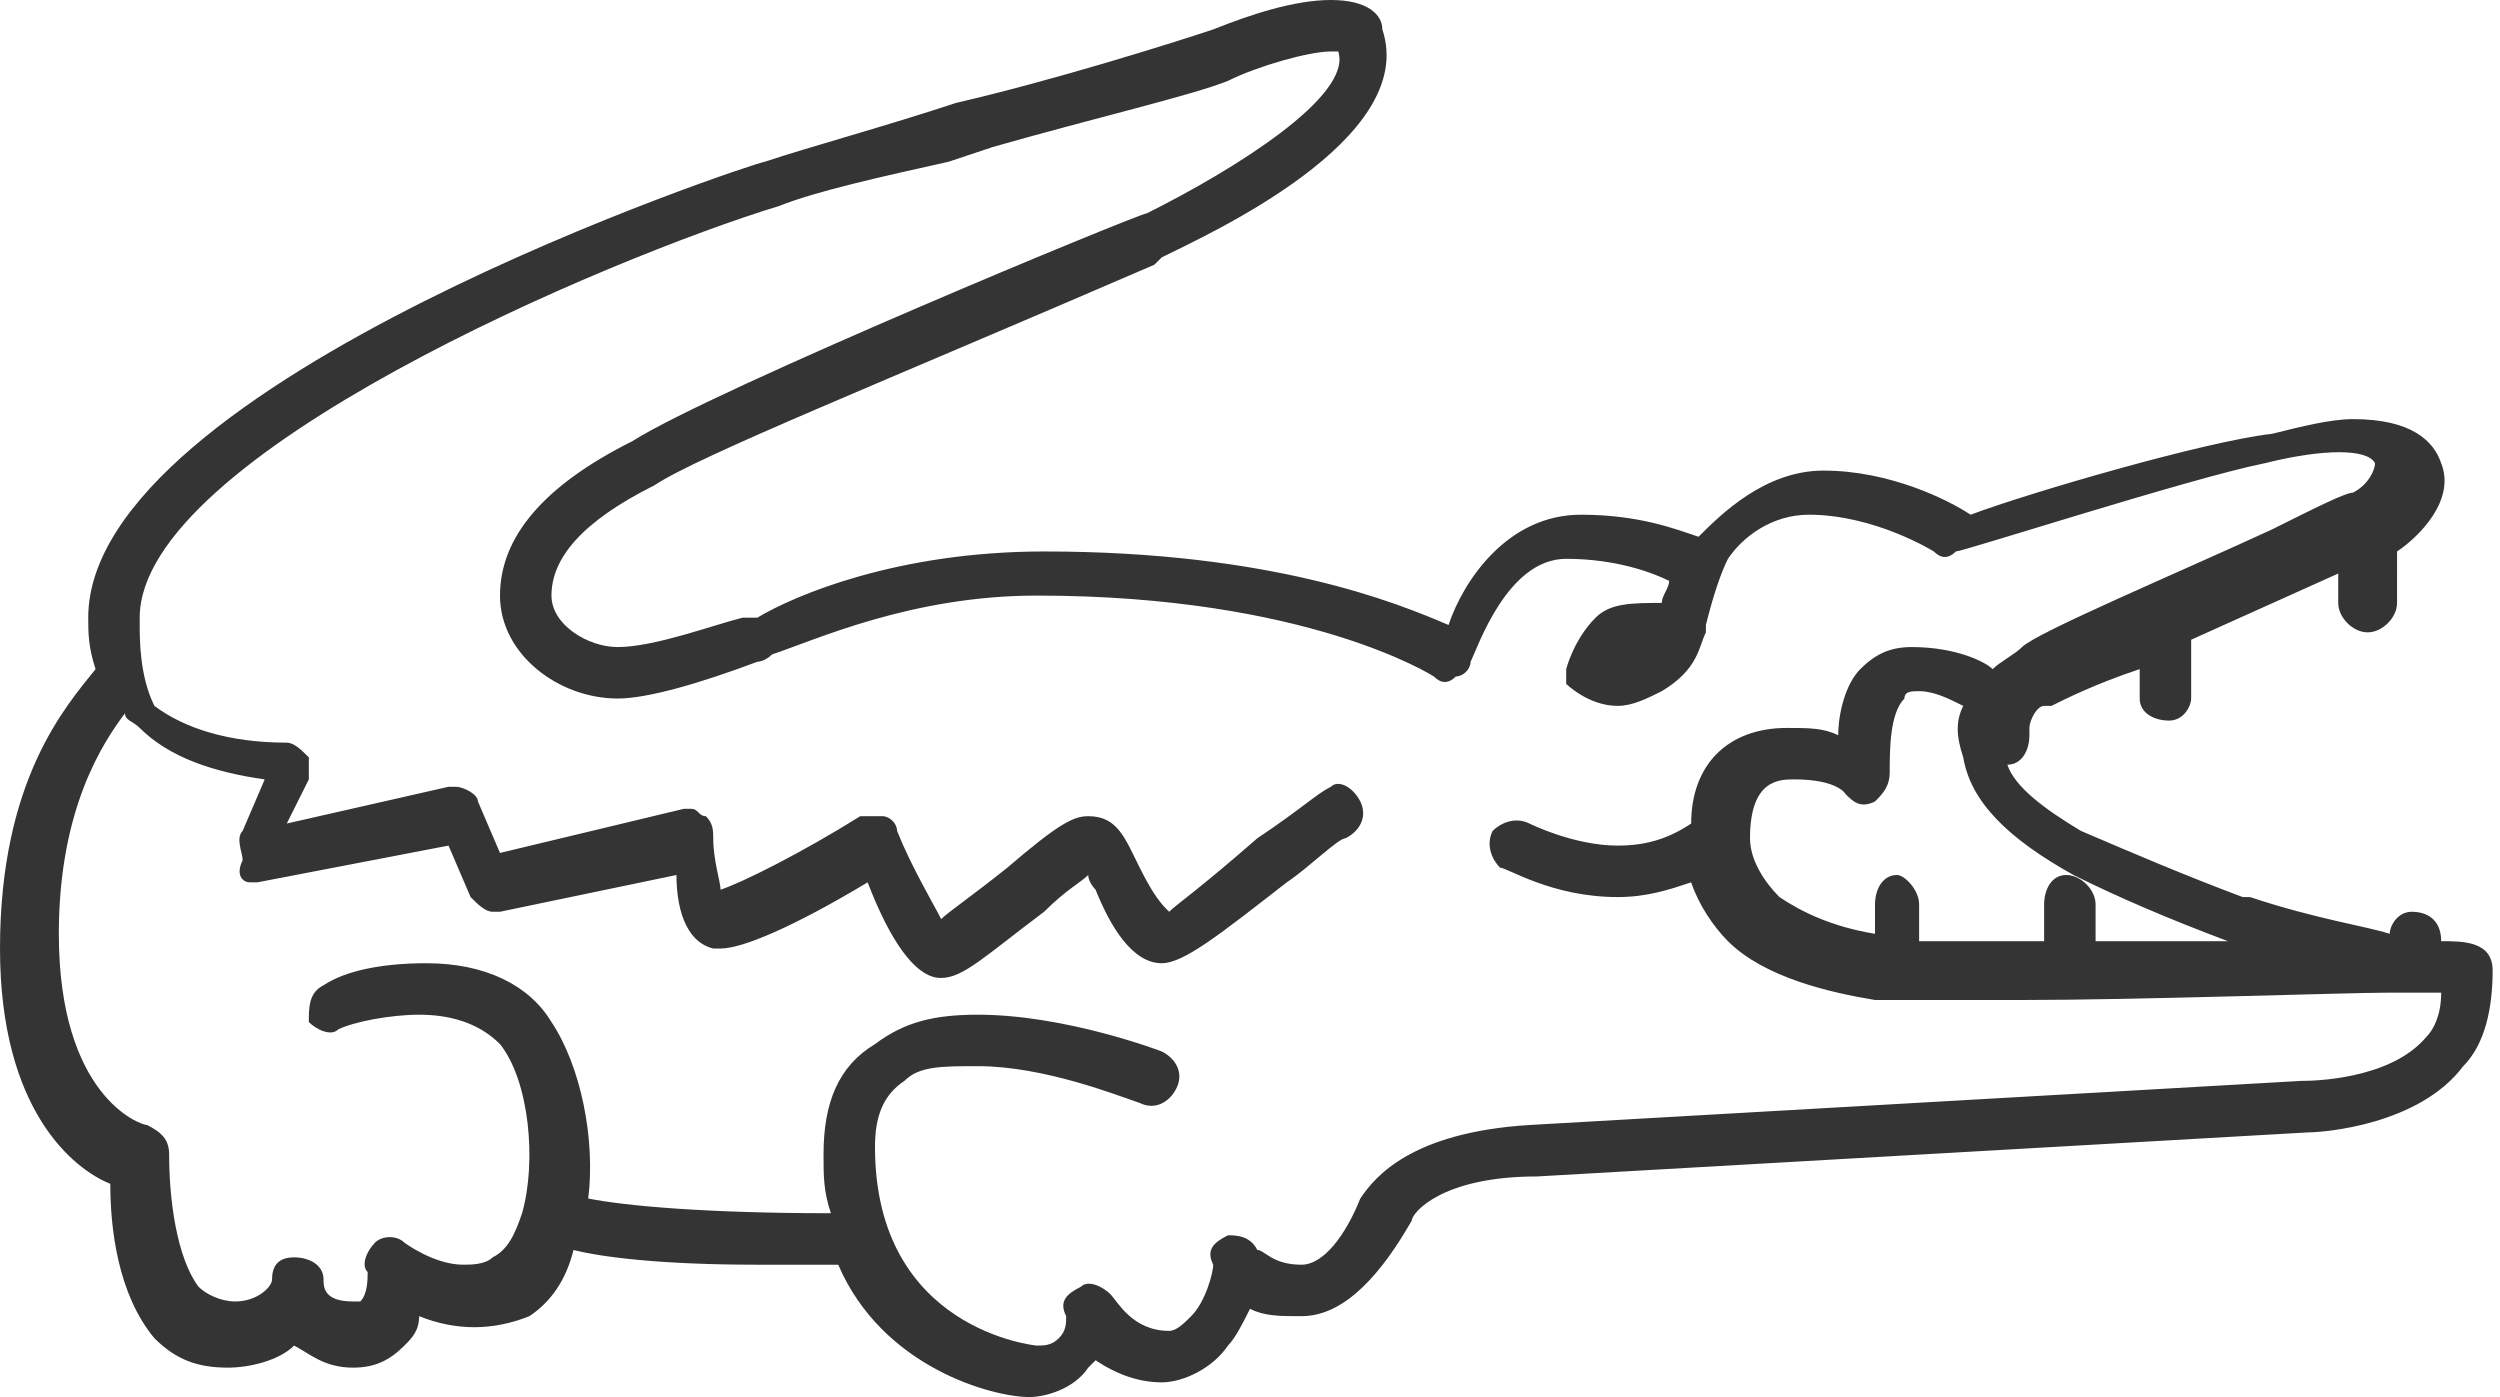 <?xml version="1.0" encoding="utf-8"?>
<!-- Generator: Adobe Illustrator 22.1.0, SVG Export Plug-In . SVG Version: 6.00 Build 0)  -->
<svg version="1.0" id="Calque_1" xmlns="http://www.w3.org/2000/svg" xmlns:xlink="http://www.w3.org/1999/xlink" x="0px" y="0px"
	 viewBox="0 0 34 19" style="enable-background:new 0 0 34 19;" xml:space="preserve">
<style type="text/css">
	.st0{fill:#353435;}
</style>
<path class="st0" d="M33.2,12.8L33.2,12.8c0-0.3-0.2-0.4-0.4-0.4c-0.2,0-0.3,0.2-0.3,0.3v0c-0.3-0.1-1-0.2-1.9-0.5c0,0,0,0-0.1,0
	c-0.8-0.3-1.5-0.6-2.2-0.9c-0.5-0.3-0.9-0.6-1-0.9c0.2,0,0.3-0.2,0.3-0.4V9.9c0-0.1,0.1-0.3,0.2-0.3l0.1,0c0.2-0.1,0.6-0.3,1.2-0.5
	v0.4c0,0.2,0.2,0.3,0.4,0.3c0.2,0,0.3-0.2,0.3-0.3V8.7l2-0.9v0.4c0,0.2,0.2,0.4,0.4,0.4s0.4-0.2,0.4-0.4V7.5
	c0.3-0.2,0.8-0.7,0.6-1.2c-0.1-0.3-0.4-0.6-1.2-0.6c-0.3,0-0.7,0.1-1.1,0.2C30,6,27.6,6.7,26.8,7c-0.3-0.2-1.1-0.6-2-0.6
	c-0.8,0-1.4,0.6-1.7,0.9C22.8,7.2,22.3,7,21.5,7c-1,0-1.6,0.9-1.8,1.5c-0.7-0.3-2.4-1-5.5-1c-2,0-3.4,0.6-3.9,0.9c0,0-0.1,0-0.1,0
	l-0.1,0C9.7,8.5,8.9,8.8,8.4,8.8c-0.4,0-0.9-0.3-0.9-0.7c0-0.5,0.4-1,1.4-1.5c0.6-0.4,3.1-1.4,6.8-3l0.1-0.1c0.6-0.3,3.5-1.6,3-3.1
	C18.8,0.2,18.6,0,18.1,0c-0.5,0-1.1,0.2-1.6,0.4c-0.6,0.2-2.2,0.7-3.5,1C12.1,1.7,11,2,10.4,2.2c-0.1,0-9.2,3-9.2,6.2v0
	c0,0.2,0,0.4,0.1,0.7C0.9,9.6,0,10.6,0,12.9c0,2.2,1,3,1.5,3.2c0,0.6,0.1,1.5,0.6,2.1c0.3,0.3,0.6,0.4,1,0.4c0.3,0,0.7-0.1,0.9-0.3
	c0.2,0.1,0.4,0.3,0.8,0.3c0.3,0,0.5-0.1,0.7-0.3c0.1-0.1,0.2-0.2,0.2-0.4c0.5,0.2,1,0.2,1.5,0c0.3-0.2,0.5-0.5,0.6-0.9
	c0.4,0.1,1.2,0.2,2.5,0.2c0.4,0,0.7,0,1.1,0C12,18.6,13.5,19,14,19c0.2,0,0.6-0.1,0.8-0.4c0,0,0.1-0.1,0.1-0.1
	c0.3,0.2,0.6,0.3,0.9,0.3c0.3,0,0.7-0.2,0.9-0.5c0.1-0.1,0.2-0.3,0.3-0.5c0.2,0.1,0.4,0.1,0.7,0.1c0.6,0,1.1-0.6,1.5-1.3
	c0,0,0,0,0,0c0-0.1,0.4-0.6,1.7-0.6l10.5-0.6c0.2,0,1.5-0.1,2.1-0.9c0.3-0.3,0.4-0.8,0.4-1.3C33.9,12.8,33.5,12.8,33.2,12.8z
	 M17.7,17.2c-0.4,0-0.5-0.2-0.6-0.2c-0.1-0.2-0.3-0.2-0.4-0.2c-0.2,0.1-0.3,0.2-0.2,0.4c0,0.1-0.1,0.5-0.3,0.7
	c-0.1,0.1-0.2,0.2-0.3,0.2c-0.5,0-0.7-0.4-0.8-0.5c-0.1-0.1-0.3-0.2-0.4-0.1c-0.2,0.1-0.3,0.2-0.2,0.4c0,0.1,0,0.2-0.1,0.3
	c-0.1,0.1-0.2,0.1-0.3,0.1c0,0-2.2-0.2-2.2-2.7c0-0.4,0.1-0.7,0.4-0.9c0.2-0.2,0.5-0.2,1-0.2c0.9,0,1.9,0.4,2.2,0.5
	c0.2,0.1,0.4,0,0.5-0.2c0.1-0.2,0-0.4-0.2-0.5c0,0-1.3-0.5-2.5-0.5c-0.6,0-1,0.1-1.4,0.4c-0.5,0.3-0.7,0.8-0.7,1.5
	c0,0.3,0,0.5,0.1,0.8c-1.7,0-2.8-0.1-3.3-0.2c0.1-0.8-0.1-1.8-0.5-2.4c-0.3-0.5-0.9-0.8-1.7-0.8c-0.6,0-1.1,0.1-1.4,0.3
	c-0.2,0.1-0.2,0.3-0.2,0.5C4.3,14,4.5,14.1,4.6,14c0.2-0.1,0.7-0.2,1.1-0.2c0.4,0,0.8,0.1,1.1,0.4c0.4,0.5,0.5,1.6,0.3,2.3
	c-0.1,0.3-0.2,0.5-0.4,0.6c-0.1,0.1-0.3,0.1-0.4,0.1c-0.4,0-0.8-0.3-0.8-0.3c-0.1-0.1-0.3-0.1-0.4,0C5,17,4.9,17.2,5,17.3
	c0,0.1,0,0.3-0.1,0.4c0,0,0,0-0.1,0c-0.4,0-0.4-0.2-0.4-0.3c0-0.2-0.2-0.3-0.4-0.3c-0.2,0-0.3,0.1-0.3,0.3c0,0.1-0.2,0.3-0.5,0.3
	c-0.2,0-0.4-0.1-0.5-0.2c-0.3-0.4-0.4-1.2-0.4-1.8c0-0.2-0.1-0.3-0.3-0.4c-0.1,0-1.2-0.4-1.2-2.6c0-1.7,0.6-2.6,0.9-3
	c0,0.1,0.1,0.1,0.2,0.2c0.4,0.4,1,0.6,1.7,0.7l-0.3,0.7c-0.1,0.1,0,0.3,0,0.4C3.2,11.9,3.3,12,3.4,12c0,0,0.1,0,0.1,0l2.6-0.5
	l0.3,0.7c0.1,0.1,0.2,0.2,0.3,0.2c0,0,0.1,0,0.1,0l2.4-0.5c0,0.4,0.1,0.9,0.5,1c0,0,0.1,0,0.1,0c0.3,0,1-0.3,2-0.9
	c0.5,1.3,0.9,1.3,1,1.3c0.3,0,0.6-0.3,1.4-0.9c0.3-0.3,0.5-0.4,0.6-0.5c0,0.1,0.1,0.2,0.1,0.2c0.2,0.5,0.5,1,0.9,1
	c0.3,0,0.8-0.4,1.7-1.1c0.3-0.2,0.7-0.6,0.8-0.6c0.2-0.1,0.3-0.3,0.2-0.5c-0.1-0.2-0.3-0.3-0.4-0.2c-0.2,0.1-0.4,0.3-1,0.7
	c-0.8,0.7-1.1,0.9-1.2,1c-0.1-0.1-0.2-0.2-0.4-0.6c-0.2-0.4-0.3-0.7-0.7-0.7c-0.2,0-0.4,0.1-1.1,0.7c-0.5,0.4-0.8,0.6-0.9,0.7
	c-0.1-0.2-0.4-0.7-0.6-1.2c0-0.1-0.1-0.2-0.2-0.2c-0.1,0-0.2,0-0.3,0c-0.8,0.5-1.6,0.9-1.9,1c0-0.1-0.1-0.4-0.1-0.7
	c0-0.1,0-0.2-0.1-0.3c-0.1,0-0.1-0.1-0.2-0.1c0,0-0.1,0-0.1,0l-2.5,0.6l-0.3-0.7c0-0.1-0.2-0.2-0.3-0.2c0,0-0.1,0-0.1,0l-2.2,0.5
	l0.3-0.6c0-0.1,0-0.2,0-0.3c-0.1-0.1-0.2-0.2-0.3-0.2c-0.8,0-1.4-0.2-1.8-0.5C1.9,9.2,1.9,8.7,1.9,8.5l0-0.1c0-2.2,6.4-4.9,8.7-5.6
	c0.5-0.2,1.4-0.4,2.3-0.6L13.5,2c1.4-0.4,2.7-0.7,3.2-0.9c0.4-0.2,1.1-0.4,1.4-0.4c0.1,0,0.1,0,0.1,0c0.2,0.6-1.4,1.6-2.6,2.2
	c-0.1,0-5.9,2.4-7,3.1C7.4,6.6,6.8,7.3,6.8,8.1c0,0.8,0.8,1.4,1.6,1.4c0.4,0,1.1-0.2,1.9-0.5c0,0,0.1,0,0.2-0.1
	c0.6-0.2,1.9-0.8,3.6-0.8c3.7,0,5.4,1.1,5.4,1.1c0.1,0.1,0.2,0.1,0.3,0c0.1,0,0.2-0.1,0.2-0.2c0.1-0.2,0.5-1.4,1.3-1.4
	c0.7,0,1.2,0.2,1.4,0.3c0,0.1-0.1,0.2-0.1,0.3c-0.4,0-0.7,0-0.9,0.2c-0.3,0.3-0.4,0.7-0.4,0.7c0,0.1,0,0.1,0,0.2
	c0,0,0.3,0.3,0.7,0.3c0.2,0,0.4-0.1,0.6-0.2c0.5-0.3,0.5-0.6,0.6-0.8c0,0,0,0,0-0.1c0.1-0.4,0.2-0.7,0.3-0.9l0,0
	c0.2-0.3,0.6-0.6,1.1-0.6c0.9,0,1.7,0.5,1.7,0.5l0,0c0,0,0,0,0,0c0.1,0.1,0.2,0.1,0.3,0c0.1,0,3.2-1,4.2-1.2c0.8-0.2,1.4-0.2,1.5,0
	c0,0.1-0.1,0.3-0.3,0.4c-0.1,0-0.5,0.2-1.1,0.5c-1.3,0.6-3.2,1.4-3.4,1.6c-0.1,0.1-0.3,0.2-0.4,0.3C27,9,26.6,8.8,26,8.8
	c-0.3,0-0.5,0.1-0.7,0.3C25.1,9.3,25,9.7,25,10c-0.2-0.1-0.4-0.1-0.7-0.1c-0.8,0-1.3,0.5-1.3,1.3c-0.3,0.2-0.6,0.3-1,0.3
	c-0.6,0-1.2-0.3-1.2-0.3c-0.2-0.1-0.4,0-0.5,0.1c-0.1,0.2,0,0.4,0.1,0.5c0.1,0,0.7,0.4,1.6,0.4c0.4,0,0.7-0.1,1-0.2
	c0.1,0.3,0.3,0.6,0.5,0.8c0.5,0.5,1.4,0.7,2,0.8c0,0,0.1,0,0.1,0c0.4,0,0.8,0,0.7,0c0,0,0.5,0,1.2,0c1.6,0,4.4-0.1,5-0.1
	c0,0,0,0,0,0c0,0,0.1,0,0.1,0c0.1,0,0.1,0,0.2,0l0.2,0c0.1,0,0.1,0,0.2,0c0,0.3-0.1,0.5-0.2,0.6c-0.5,0.6-1.6,0.6-1.7,0.6l-10.5,0.6
	c-1.6,0.1-2.1,0.7-2.3,1h0C18.3,16.8,18,17.2,17.7,17.2z M28.8,12.8l-0.3,0v-0.5c0-0.2-0.2-0.4-0.4-0.4c-0.2,0-0.3,0.2-0.3,0.4v0.5
	l-0.9,0c-0.2,0-0.4,0-0.4,0c0,0-0.2,0-0.4,0v-0.5c0-0.2-0.2-0.4-0.3-0.4c-0.2,0-0.3,0.2-0.3,0.4v0.4c-0.6-0.1-1-0.3-1.3-0.5
	c-0.2-0.2-0.4-0.5-0.4-0.8c0-0.8,0.4-0.8,0.6-0.8c0.6,0,0.7,0.2,0.7,0.2c0.1,0.1,0.2,0.2,0.4,0.1c0.1-0.1,0.2-0.2,0.2-0.4
	c0-0.3,0-0.8,0.2-1c0-0.1,0.1-0.1,0.2-0.1c0.2,0,0.4,0.1,0.6,0.2c-0.1,0.2-0.1,0.4,0,0.7c0.1,0.6,0.6,1.1,1.5,1.6
	c0.6,0.3,1.3,0.6,2.1,0.9C29.7,12.8,29.2,12.8,28.8,12.8z"/>
</svg>
